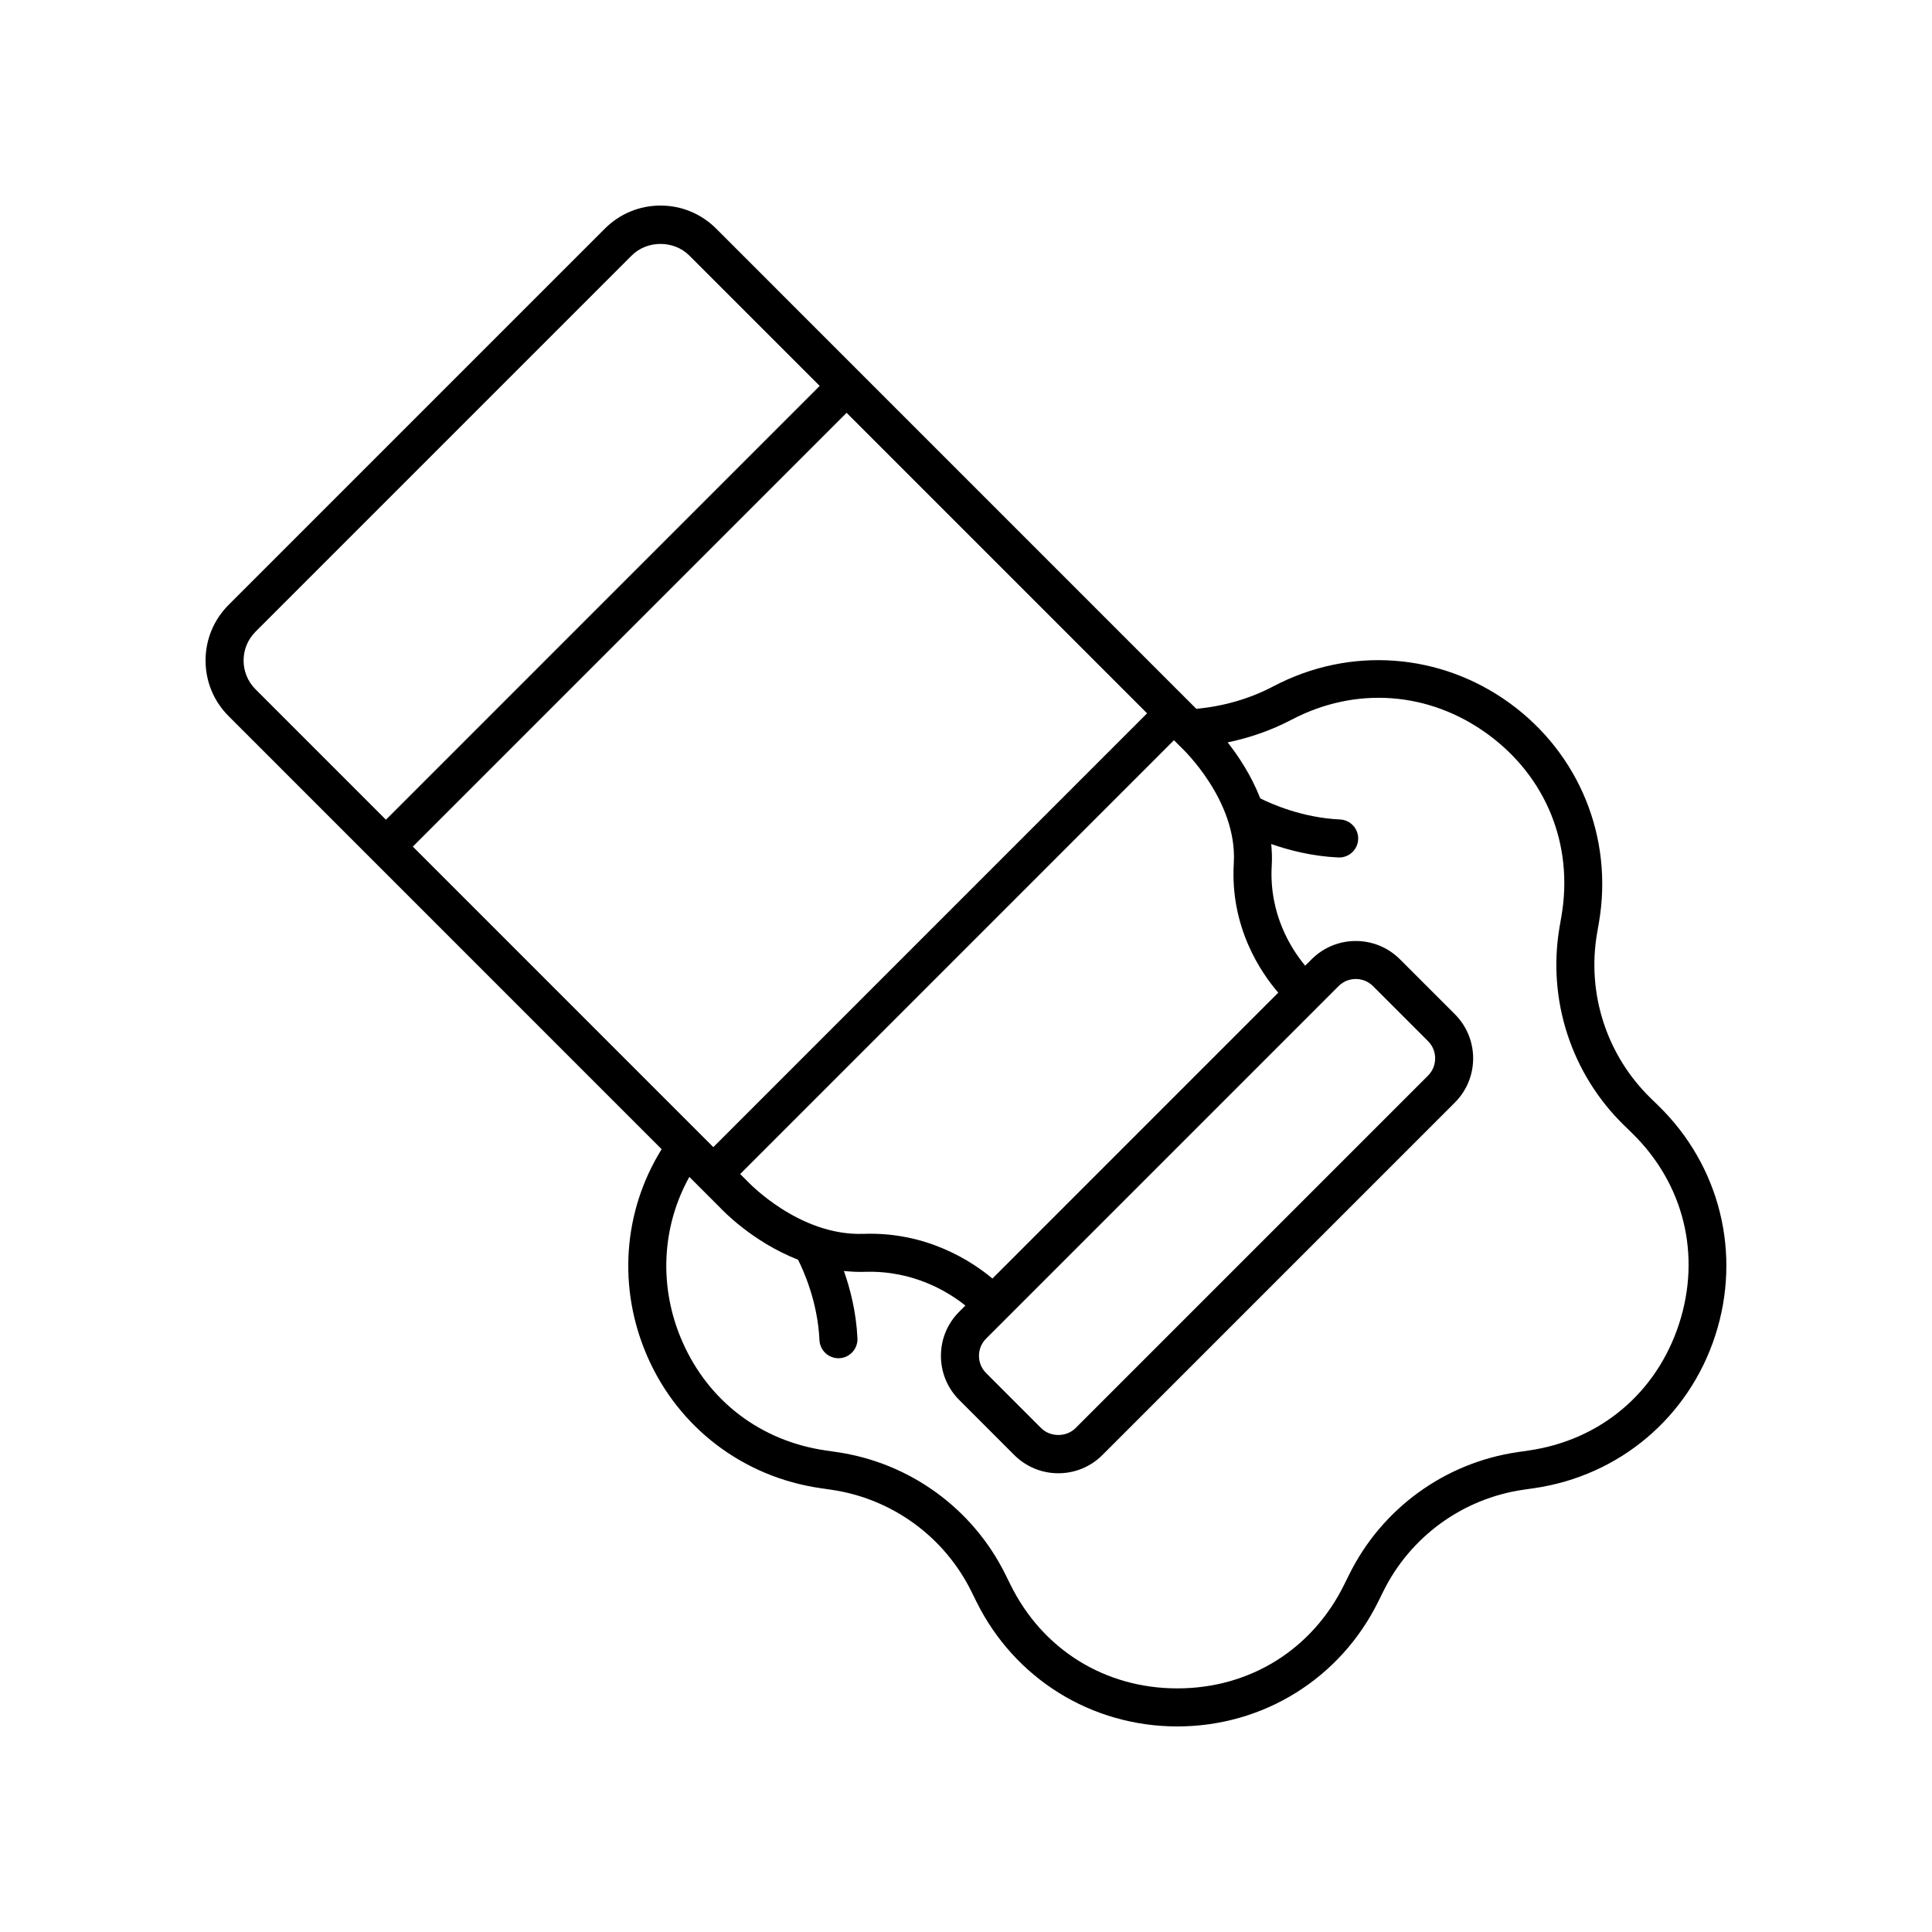 <?xml version="1.0" encoding="UTF-8"?>
<!-- Uploaded to: ICON Repo, www.iconrepo.com, Generator: ICON Repo Mixer Tools -->
<svg fill="#000000" width="800px" height="800px" version="1.1" viewBox="144 144 512 512" xmlns="http://www.w3.org/2000/svg">
 <path d="m319.34 448.55c-10.254 16.5-11.73 36.902-3.699 55.125 8.266 18.766 25.371 31.734 45.762 34.699l2.902 0.422c16.07 2.336 29.949 12.422 37.137 26.984l1.301 2.633c10.078 20.422 30.488 33.109 53.262 33.109 22.773 0 43.184-12.688 53.258-33.109l1.305-2.637c7.184-14.562 21.066-24.648 37.129-26.98l2.914-0.422c22.535-3.277 40.91-18.766 47.945-40.43 7.039-21.66 1.277-44.992-15.027-60.887l-2.102-2.051c-11.629-11.336-16.934-27.656-14.188-43.66l0.5-2.894c3.852-22.449-5.207-44.707-23.629-58.094-18.426-13.391-42.398-15.121-62.551-4.523-6.426 3.379-13.332 5.348-20.523 6.008l-127.25-127.26c-3.938-3.938-9.176-6.106-14.742-6.106-5.57 0-10.809 2.168-14.742 6.109l-99.715 99.715c-3.938 3.938-6.109 9.172-6.109 14.742 0 5.57 2.168 10.805 6.109 14.742zm128.65-115.51-114.95 114.96-79.633-79.641 114.95-114.96zm9.168 9.168c0.148 0.137 14.805 13.941 13.812 30.52-1.02 17.012 7.184 29.008 11.785 34.336l-75.75 75.758c-5.32-4.449-17.297-12.445-34.156-11.84-17.047 0.609-30.516-13.664-30.785-13.949l-1.906-1.906 114.95-114.96zm-51.828 156.54v-0.004l93.402-93.41c1.219-1.219 2.84-1.891 4.566-1.891 1.723 0 3.344 0.672 4.566 1.891l14.578 14.578c2.519 2.519 2.519 6.617 0 9.137l-93.402 93.406c-2.441 2.441-6.695 2.441-9.137 0l-14.574-14.582c-1.219-1.219-1.891-2.84-1.891-4.562-0.004-1.727 0.668-3.348 1.891-4.562zm80.914-164c16.992-8.934 36.41-7.523 51.938 3.754 15.531 11.285 22.867 29.32 19.625 48.242l-0.5 2.894c-3.305 19.273 3.078 38.926 17.082 52.574l2.102 2.055c13.75 13.398 18.414 32.301 12.48 50.559-5.934 18.258-20.816 30.809-39.809 33.566l-2.914 0.422c-19.352 2.812-36.07 14.961-44.719 32.496l-1.305 2.637c-8.488 17.215-25.023 27.492-44.219 27.492-19.199 0-35.73-10.277-44.227-27.496l-1.301-2.633c-8.652-17.535-25.371-29.684-44.727-32.496l-2.902-0.422c-17.184-2.496-31.027-12.988-37.988-28.785-6.348-14.406-5.562-30.422 1.824-43.719l8.109 8.109c0.469 0.508 8.465 9.039 20.699 13.844 1.395 2.746 5.203 11.078 5.676 21.301 0.125 2.699 2.356 4.805 5.027 4.805 0.078 0 0.16-0.004 0.238-0.004 2.781-0.129 4.926-2.488 4.801-5.266-0.324-6.996-1.934-13.156-3.586-17.855 1.805 0.184 3.641 0.293 5.539 0.227 13.008-0.426 22.293 5.445 26.652 8.934l-1.637 1.637c-3.125 3.121-4.844 7.273-4.844 11.691 0 4.414 1.719 8.566 4.844 11.691l14.574 14.578c3.125 3.125 7.277 4.848 11.695 4.848 4.414 0 8.566-1.723 11.691-4.848l93.402-93.406c6.449-6.449 6.449-16.938 0-23.387l-14.578-14.578c-6.449-6.449-16.941-6.445-23.383 0l-1.711 1.711c-3.578-4.289-9.645-13.562-8.867-26.598 0.117-1.93 0.035-3.805-0.133-5.644 4.691 1.641 10.816 3.238 17.77 3.559 0.082 0.004 0.16 0.004 0.238 0.004 2.676 0 4.902-2.106 5.027-4.805 0.129-2.781-2.023-5.141-4.801-5.266-10.027-0.465-18.238-4.137-21.141-5.598-2.418-6.144-5.809-11.23-8.645-14.828 5.856-1.227 11.527-3.172 16.898-5.996zm-274.54-23.328 99.719-99.719c4.07-4.074 11.156-4.078 15.234 0l34.57 34.57-114.95 114.96-34.57-34.574c-4.203-4.199-4.203-11.031-0.004-15.234z"/>
</svg>